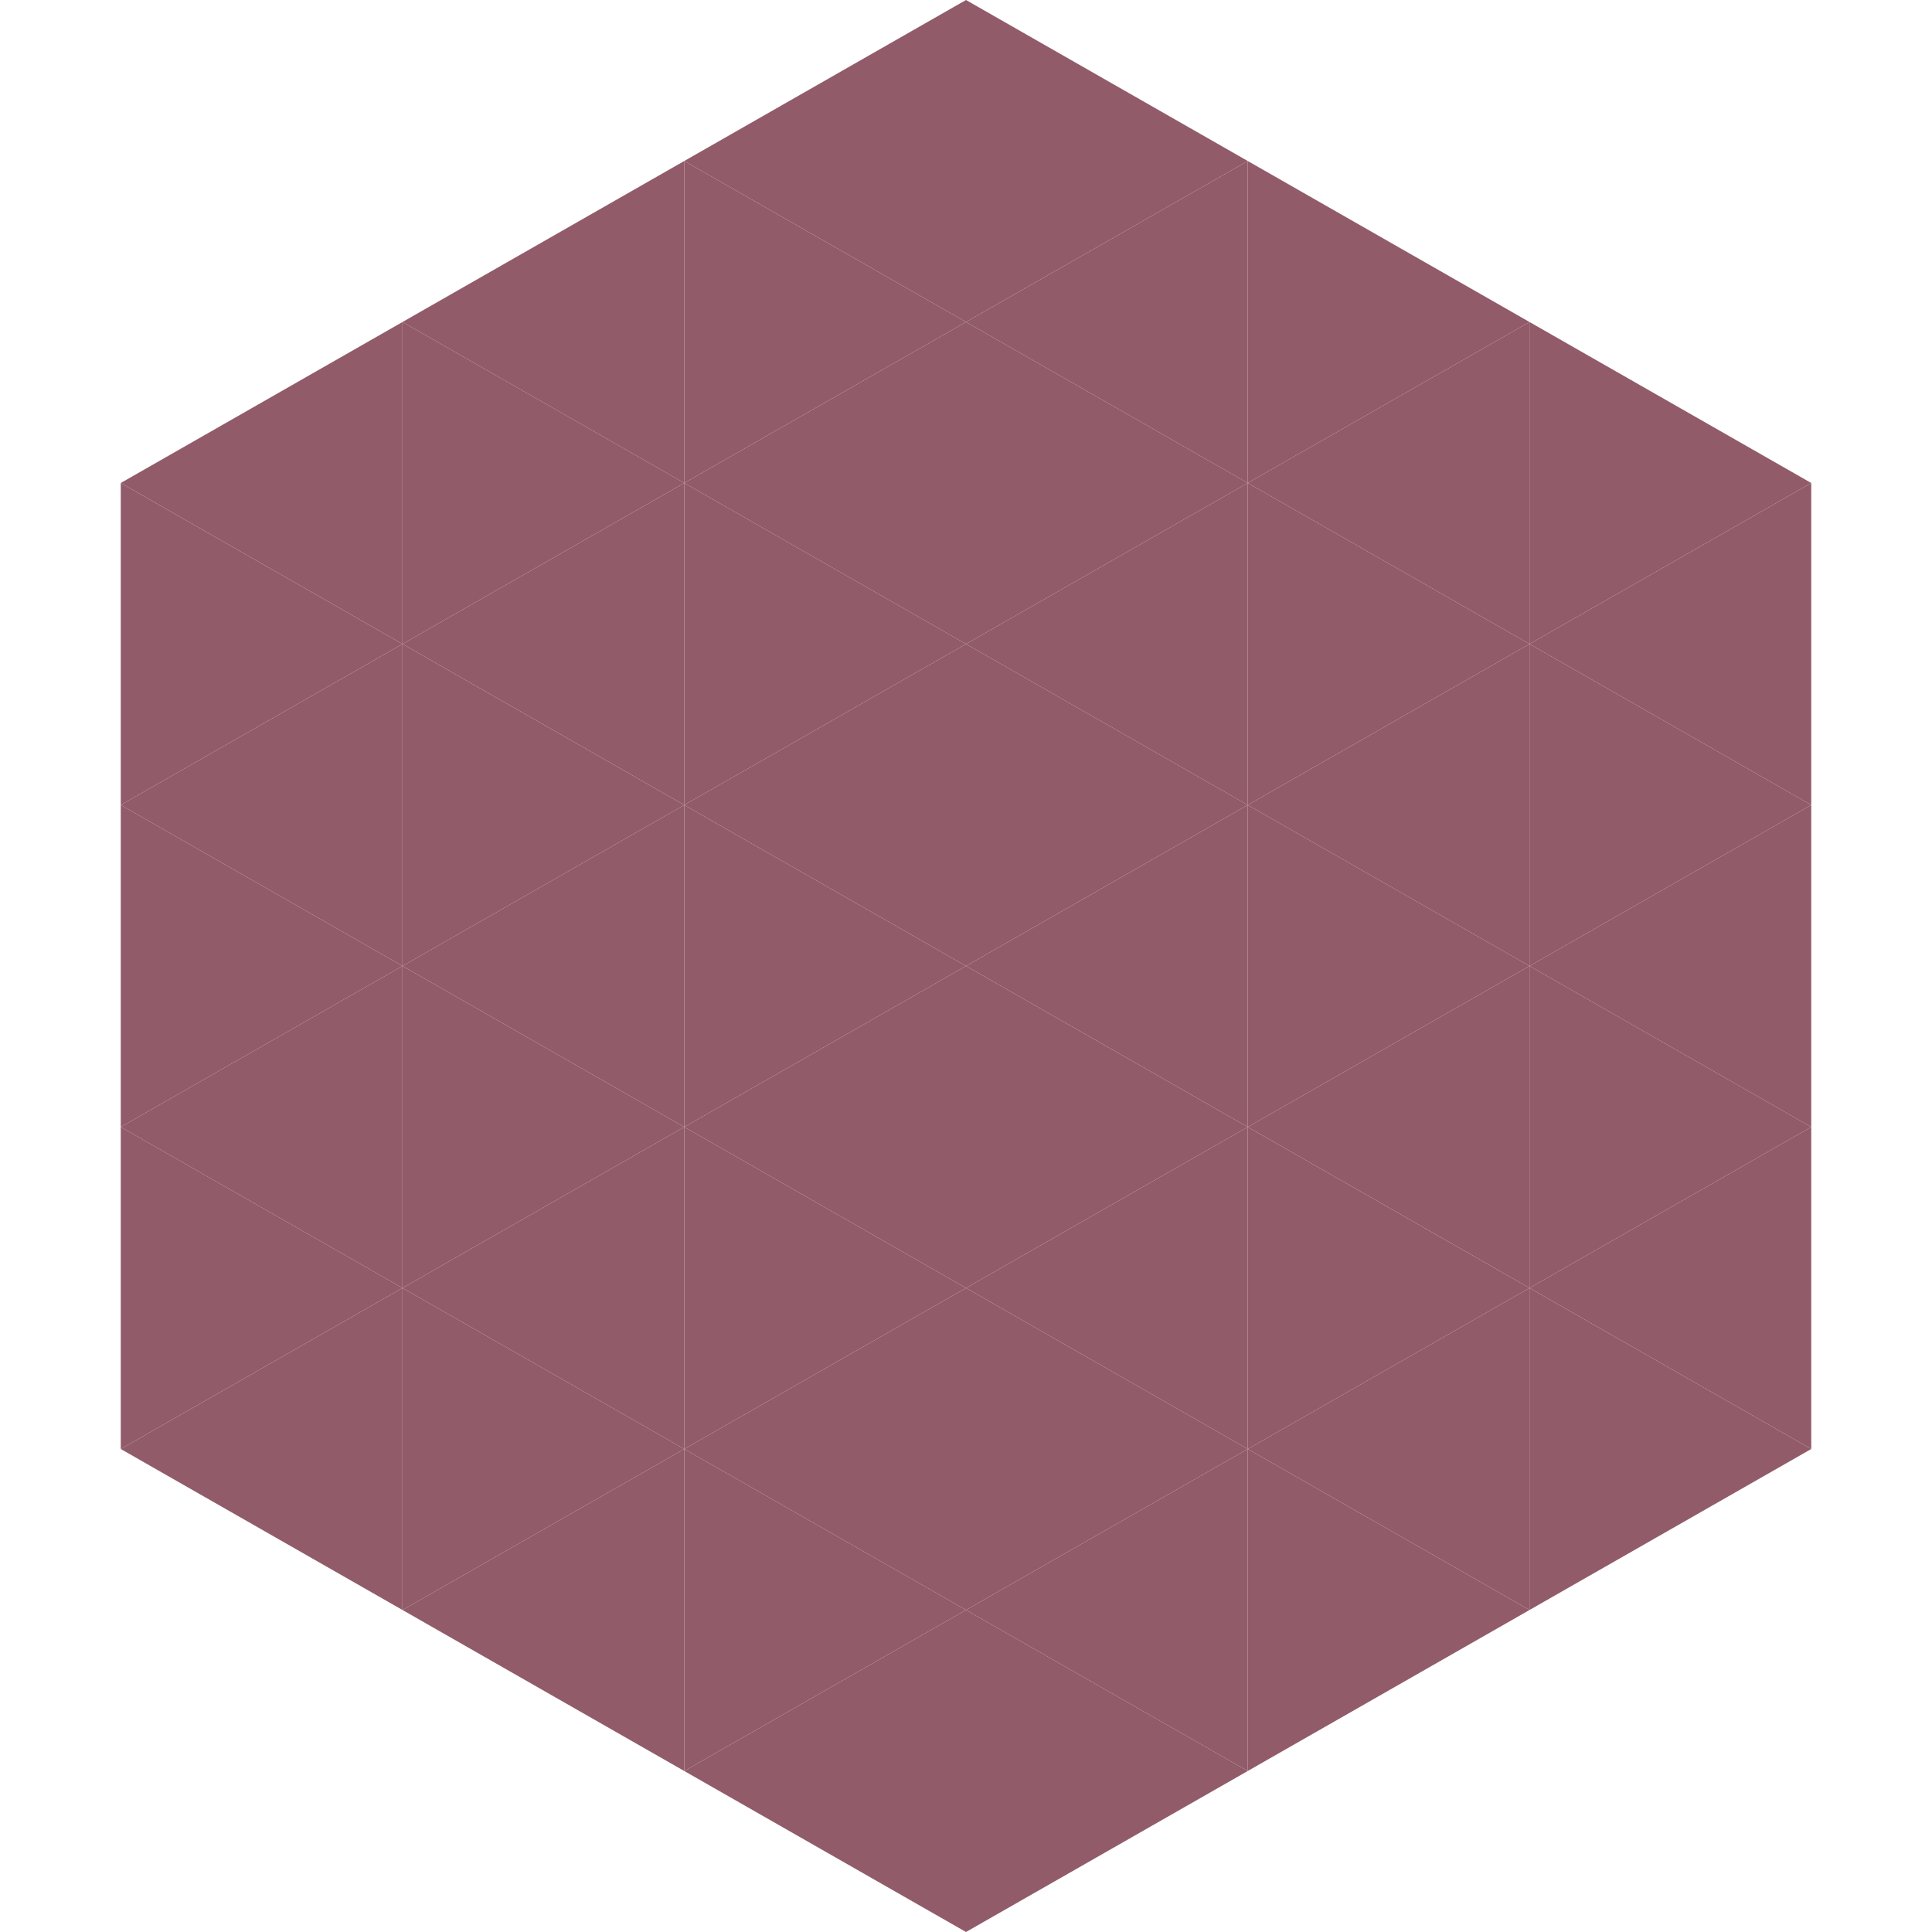 <?xml version="1.0"?>
<!-- Generated by SVGo -->
<svg width="240" height="240"
     xmlns="http://www.w3.org/2000/svg"
     xmlns:xlink="http://www.w3.org/1999/xlink">
<polygon points="50,40 15,60 50,80" style="fill:rgb(146,91,106)" />
<polygon points="190,40 225,60 190,80" style="fill:rgb(146,91,106)" />
<polygon points="15,60 50,80 15,100" style="fill:rgb(146,91,106)" />
<polygon points="225,60 190,80 225,100" style="fill:rgb(146,91,106)" />
<polygon points="50,80 15,100 50,120" style="fill:rgb(146,91,106)" />
<polygon points="190,80 225,100 190,120" style="fill:rgb(146,91,106)" />
<polygon points="15,100 50,120 15,140" style="fill:rgb(146,91,106)" />
<polygon points="225,100 190,120 225,140" style="fill:rgb(146,91,106)" />
<polygon points="50,120 15,140 50,160" style="fill:rgb(146,91,106)" />
<polygon points="190,120 225,140 190,160" style="fill:rgb(146,91,106)" />
<polygon points="15,140 50,160 15,180" style="fill:rgb(146,91,106)" />
<polygon points="225,140 190,160 225,180" style="fill:rgb(146,91,106)" />
<polygon points="50,160 15,180 50,200" style="fill:rgb(146,91,106)" />
<polygon points="190,160 225,180 190,200" style="fill:rgb(146,91,106)" />
<polygon points="15,180 50,200 15,220" style="fill:rgb(255,255,255); fill-opacity:0" />
<polygon points="225,180 190,200 225,220" style="fill:rgb(255,255,255); fill-opacity:0" />
<polygon points="50,0 85,20 50,40" style="fill:rgb(255,255,255); fill-opacity:0" />
<polygon points="190,0 155,20 190,40" style="fill:rgb(255,255,255); fill-opacity:0" />
<polygon points="85,20 50,40 85,60" style="fill:rgb(146,91,106)" />
<polygon points="155,20 190,40 155,60" style="fill:rgb(146,91,106)" />
<polygon points="50,40 85,60 50,80" style="fill:rgb(146,91,106)" />
<polygon points="190,40 155,60 190,80" style="fill:rgb(146,91,106)" />
<polygon points="85,60 50,80 85,100" style="fill:rgb(146,91,106)" />
<polygon points="155,60 190,80 155,100" style="fill:rgb(146,91,106)" />
<polygon points="50,80 85,100 50,120" style="fill:rgb(146,91,106)" />
<polygon points="190,80 155,100 190,120" style="fill:rgb(146,91,106)" />
<polygon points="85,100 50,120 85,140" style="fill:rgb(146,91,106)" />
<polygon points="155,100 190,120 155,140" style="fill:rgb(146,91,106)" />
<polygon points="50,120 85,140 50,160" style="fill:rgb(146,91,106)" />
<polygon points="190,120 155,140 190,160" style="fill:rgb(146,91,106)" />
<polygon points="85,140 50,160 85,180" style="fill:rgb(146,91,106)" />
<polygon points="155,140 190,160 155,180" style="fill:rgb(146,91,106)" />
<polygon points="50,160 85,180 50,200" style="fill:rgb(146,91,106)" />
<polygon points="190,160 155,180 190,200" style="fill:rgb(146,91,106)" />
<polygon points="85,180 50,200 85,220" style="fill:rgb(146,91,106)" />
<polygon points="155,180 190,200 155,220" style="fill:rgb(146,91,106)" />
<polygon points="120,0 85,20 120,40" style="fill:rgb(146,91,106)" />
<polygon points="120,0 155,20 120,40" style="fill:rgb(146,91,106)" />
<polygon points="85,20 120,40 85,60" style="fill:rgb(146,91,106)" />
<polygon points="155,20 120,40 155,60" style="fill:rgb(146,91,106)" />
<polygon points="120,40 85,60 120,80" style="fill:rgb(146,91,106)" />
<polygon points="120,40 155,60 120,80" style="fill:rgb(146,91,106)" />
<polygon points="85,60 120,80 85,100" style="fill:rgb(146,91,106)" />
<polygon points="155,60 120,80 155,100" style="fill:rgb(146,91,106)" />
<polygon points="120,80 85,100 120,120" style="fill:rgb(146,91,106)" />
<polygon points="120,80 155,100 120,120" style="fill:rgb(146,91,106)" />
<polygon points="85,100 120,120 85,140" style="fill:rgb(146,91,106)" />
<polygon points="155,100 120,120 155,140" style="fill:rgb(146,91,106)" />
<polygon points="120,120 85,140 120,160" style="fill:rgb(146,91,106)" />
<polygon points="120,120 155,140 120,160" style="fill:rgb(146,91,106)" />
<polygon points="85,140 120,160 85,180" style="fill:rgb(146,91,106)" />
<polygon points="155,140 120,160 155,180" style="fill:rgb(146,91,106)" />
<polygon points="120,160 85,180 120,200" style="fill:rgb(146,91,106)" />
<polygon points="120,160 155,180 120,200" style="fill:rgb(146,91,106)" />
<polygon points="85,180 120,200 85,220" style="fill:rgb(146,91,106)" />
<polygon points="155,180 120,200 155,220" style="fill:rgb(146,91,106)" />
<polygon points="120,200 85,220 120,240" style="fill:rgb(146,91,106)" />
<polygon points="120,200 155,220 120,240" style="fill:rgb(146,91,106)" />
<polygon points="85,220 120,240 85,260" style="fill:rgb(255,255,255); fill-opacity:0" />
<polygon points="155,220 120,240 155,260" style="fill:rgb(255,255,255); fill-opacity:0" />
</svg>
